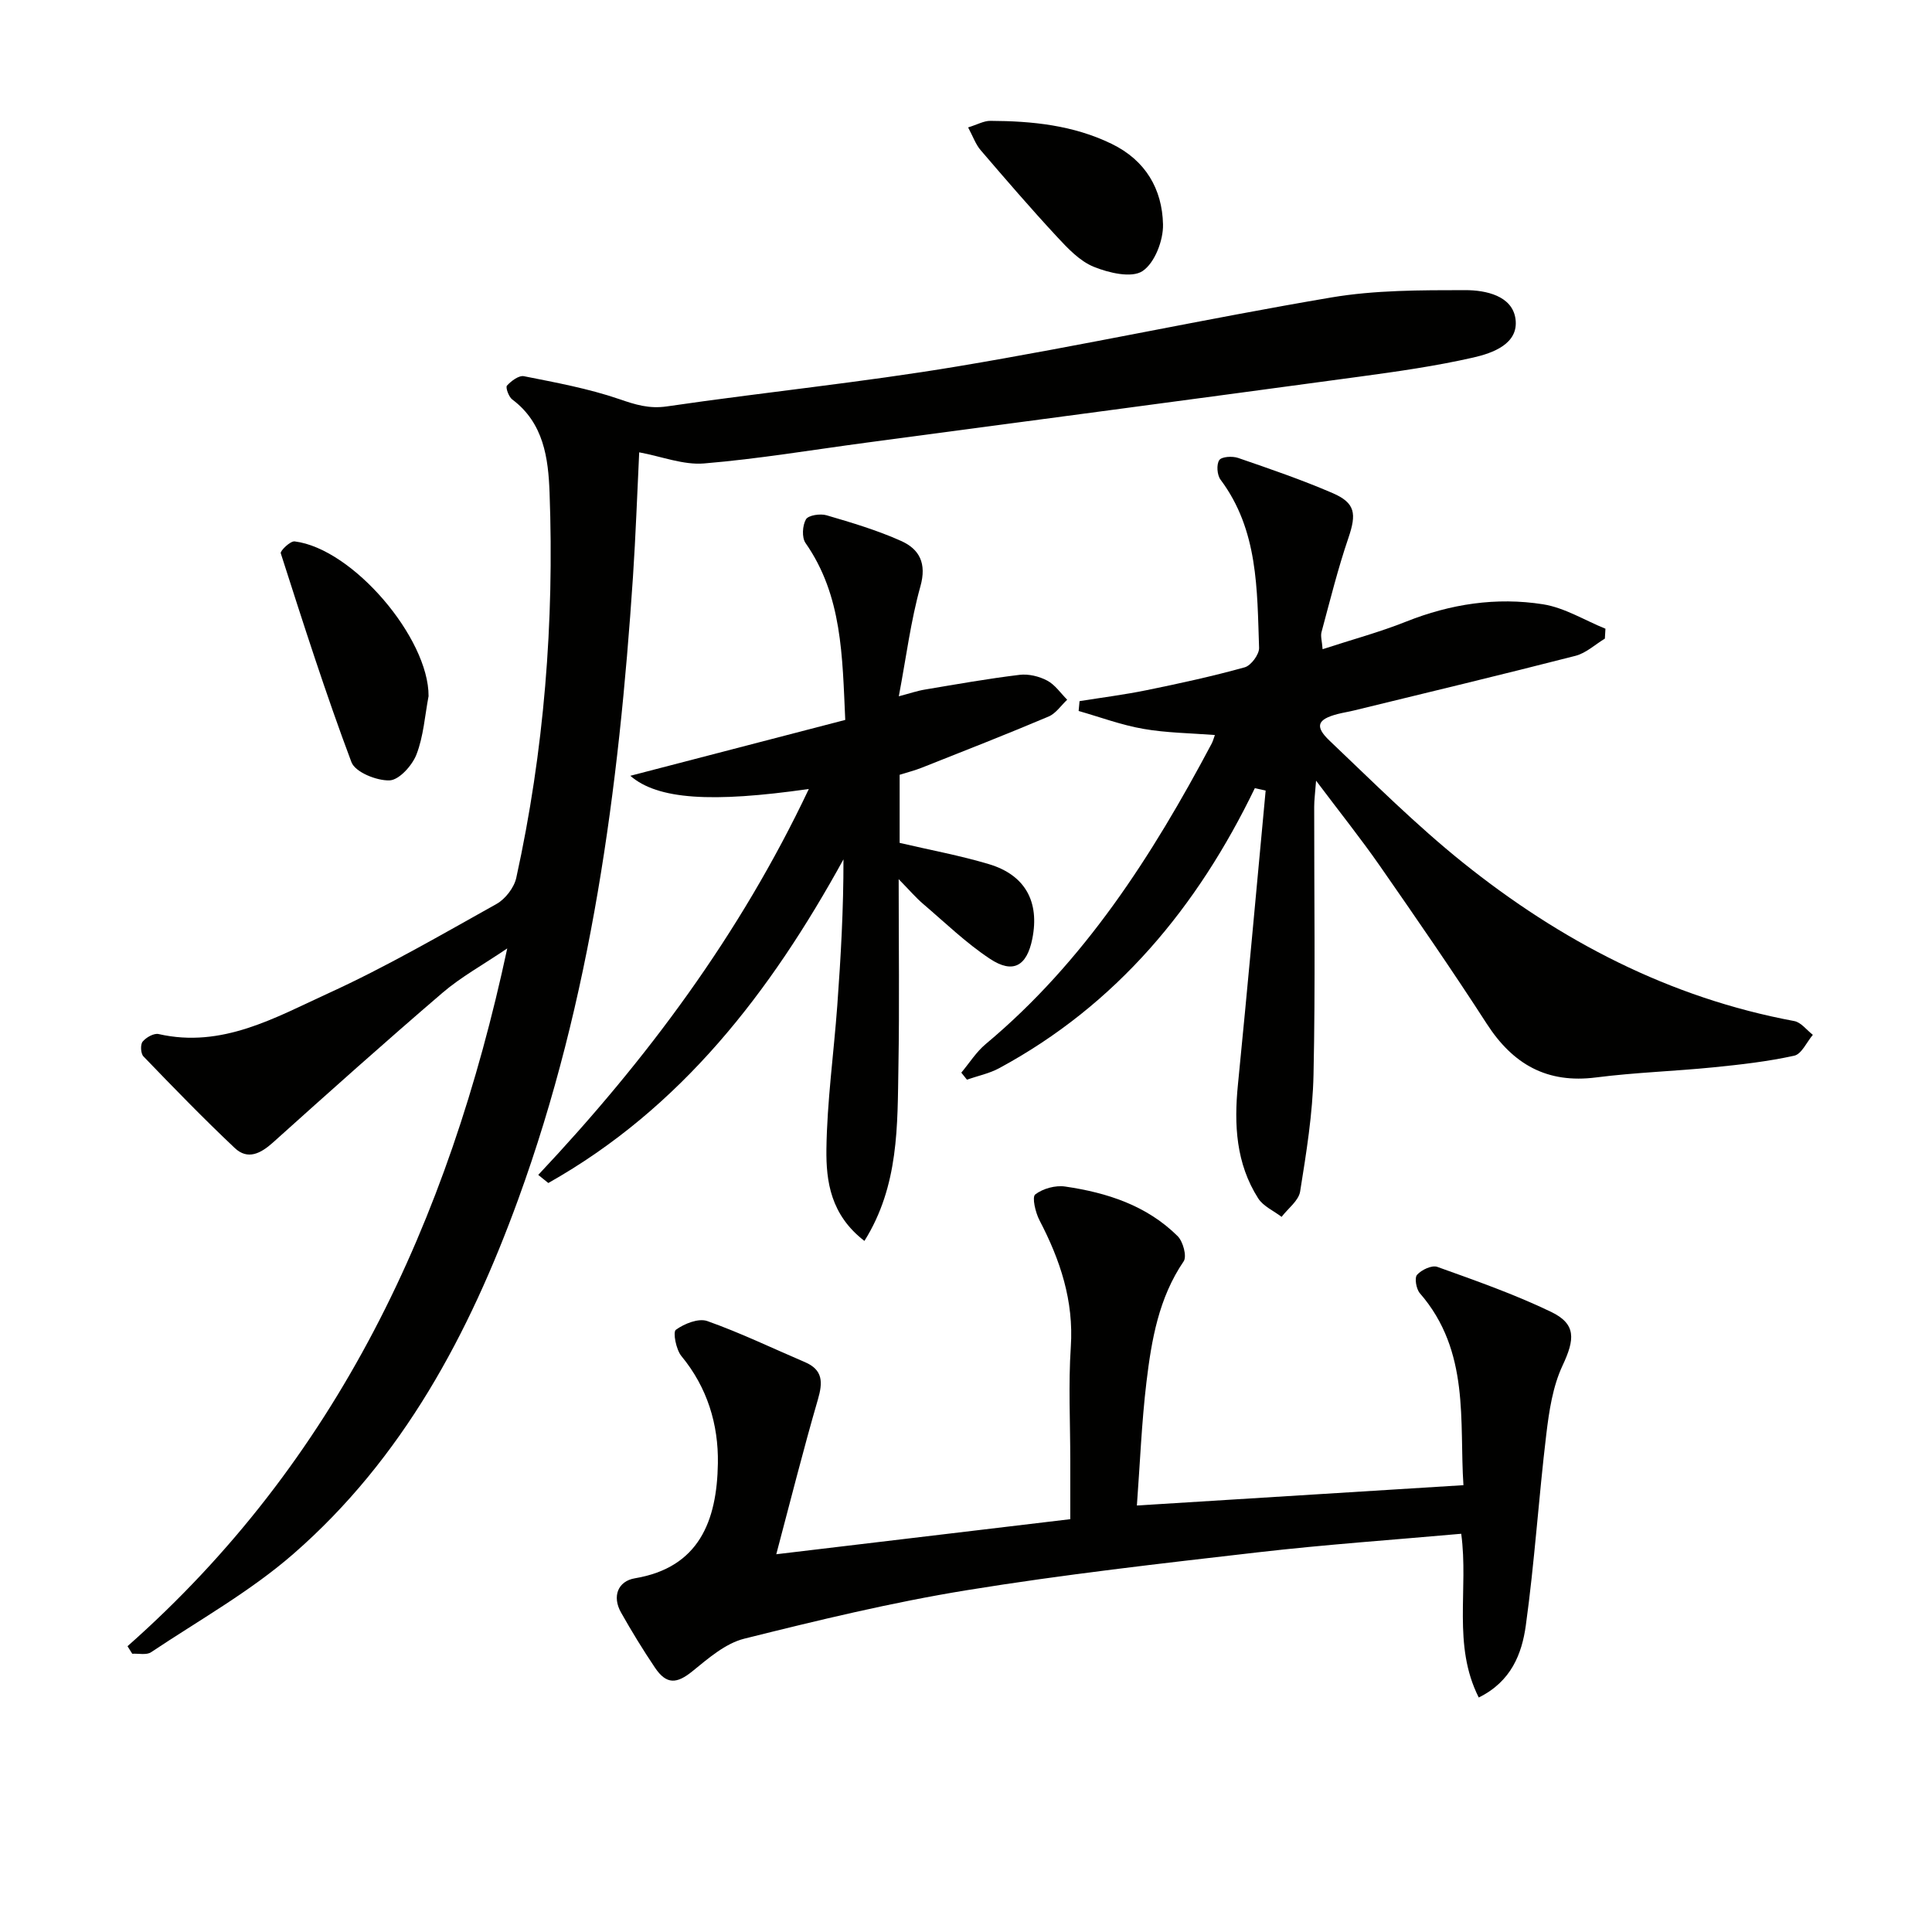 <svg enable-background="new 0 0 400 400" viewBox="0 0 400 400" xmlns="http://www.w3.org/2000/svg"><path d="m26.4 340.83c43.43-38.38 66.45-87.73 78.62-144.47-5.13 3.47-9.61 5.93-13.41 9.19-11.85 10.16-23.49 20.56-35.09 30.99-2.55 2.29-5.23 3.67-7.9 1.16-6.5-6.13-12.72-12.55-18.92-18.98-.57-.59-.67-2.45-.17-3.06.72-.88 2.33-1.79 3.31-1.57 13.13 2.99 24.13-3.41 35.16-8.45 11.93-5.45 23.33-12.08 34.79-18.48 1.84-1.03 3.65-3.38 4.1-5.42 5.77-26.28 7.88-52.93 6.89-79.78-.26-7.07-1.2-14.38-7.72-19.25-.74-.55-1.43-2.51-1.1-2.87.88-.97 2.47-2.16 3.52-1.95 6.63 1.32 13.34 2.55 19.7 4.73 3.36 1.16 6.21 2.06 9.91 1.52 20.04-2.93 40.23-4.95 60.2-8.29 25.85-4.32 51.48-9.88 77.32-14.26 9.09-1.54 18.51-1.51 27.78-1.52 4.21 0 9.74 1.15 10.38 5.99.68 5.11-4.67 7.04-8.77 7.97-7.74 1.76-15.63 2.88-23.51 3.95-34.07 4.62-68.15 9.13-102.23 13.68-11.16 1.49-22.28 3.36-33.48 4.29-4.28.36-8.74-1.43-13.44-2.3-.42 8.6-.72 17.2-1.29 25.77-2.93 43.89-8.6 87.29-23.77 128.92-10.15 27.85-23.88 53.63-46.54 73.38-8.95 7.8-19.53 13.72-29.47 20.36-.94.63-2.58.23-3.89.31-.33-.52-.66-1.04-.98-1.56z" fill="#010100"/><path d="m259.8 163.18c-11.89 24.61-28.59 44.82-52.9 57.96-2.06 1.12-4.47 1.61-6.71 2.39-.39-.48-.77-.97-1.16-1.45 1.67-1.99 3.08-4.27 5.04-5.91 20.46-17.09 34.48-39.01 46.79-62.21.29-.55.44-1.18.67-1.78-5.11-.4-10.04-.44-14.83-1.28-4.54-.79-8.93-2.43-13.38-3.7.06-.68.13-1.36.19-2.04 4.64-.74 9.31-1.33 13.9-2.27 6.81-1.39 13.61-2.87 20.3-4.73 1.31-.37 3.02-2.68 2.97-4.04-.42-12.08-.16-24.36-7.98-34.81-.72-.96-.88-3.14-.26-4.05.49-.73 2.72-.86 3.9-.45 6.57 2.26 13.16 4.52 19.54 7.27 4.76 2.05 4.99 4.29 3.3 9.27-2.18 6.39-3.81 12.97-5.57 19.5-.24.87.1 1.89.22 3.56 6.03-1.97 11.79-3.52 17.29-5.71 9.19-3.66 18.68-5.11 28.34-3.59 4.46.7 8.63 3.32 12.93 5.06-.04.68-.08 1.37-.12 2.05-2.02 1.22-3.9 3-6.08 3.56-15.24 3.91-30.55 7.58-45.84 11.31-1.13.28-2.28.45-3.4.74-4.19 1.09-4.82 2.53-1.68 5.52 9.04 8.59 17.9 17.45 27.61 25.24 20.23 16.23 42.78 28 68.6 32.81 1.41.26 2.58 1.87 3.85 2.85-1.27 1.5-2.32 3.98-3.85 4.32-5.49 1.21-11.13 1.85-16.74 2.41-8.08.81-16.22 1.06-24.27 2.09-10.16 1.31-17.21-2.69-22.64-11.09-7.12-11.03-14.59-21.84-22.09-32.63-3.97-5.71-8.32-11.14-13.26-17.72-.2 2.64-.39 4.02-.39 5.39-.02 18.49.26 36.99-.14 55.47-.17 8.09-1.49 16.18-2.77 24.19-.3 1.91-2.51 3.51-3.84 5.26-1.64-1.26-3.8-2.19-4.85-3.84-4.59-7.21-5.02-15.24-4.19-23.54 2.01-20.28 3.84-40.58 5.74-60.88-.75-.17-1.5-.33-2.24-.5z" fill="#010100"/><path d="m160.72 321.79c20.98-2.5 40.56-4.84 60.87-7.26 0-3.99 0-8.09 0-12.19 0-7.83-.41-15.69.11-23.49.63-9.55-2.19-17.98-6.49-26.21-.83-1.6-1.58-4.79-.88-5.34 1.58-1.22 4.18-1.94 6.2-1.64 8.66 1.26 16.89 3.92 23.28 10.26 1.13 1.12 1.96 4.2 1.25 5.23-5.17 7.6-6.65 16.27-7.7 25-1 8.35-1.33 16.79-1.98 25.55 22.66-1.41 44.79-2.79 67.61-4.21-.89-13.1 1.44-27.71-9.03-39.75-.75-.87-1.14-3.18-.57-3.81.92-1.03 3.06-2.04 4.18-1.64 7.95 2.85 15.96 5.66 23.55 9.31 5.27 2.53 4.93 5.7 2.4 11.1-2.04 4.34-2.8 9.44-3.38 14.29-1.58 13.17-2.42 26.44-4.24 39.57-.81 5.82-3.01 11.58-9.74 14.89-5.5-10.87-2.07-22.41-3.63-33.9-14.08 1.26-28.12 2.23-42.08 3.84-20.12 2.32-40.27 4.59-60.25 7.84-15.51 2.52-30.84 6.23-46.1 10.04-3.9.97-7.44 4.06-10.7 6.71-3.25 2.65-5.4 2.85-7.79-.7-2.5-3.71-4.84-7.54-7.04-11.44-1.88-3.34-.62-6.48 2.87-7.07 13.29-2.22 17-11.86 17.19-23.8.13-8.04-2.18-15.71-7.56-22.22-1.1-1.34-1.79-4.96-1.14-5.43 1.75-1.27 4.69-2.45 6.5-1.81 6.87 2.43 13.47 5.62 20.19 8.49 3.79 1.61 3.75 4.19 2.72 7.74-3.04 10.45-5.68 20.99-8.62 32.05z" fill="#010100"/><path d="m167.46 163.35c-20.18 2.89-31.31 2.18-36.96-2.73 15.14-3.94 29.76-7.74 44.5-11.57-.61-13.23-.61-25.72-8.22-36.62-.8-1.14-.65-3.63.08-4.9.49-.86 2.96-1.23 4.26-.85 5.23 1.53 10.5 3.1 15.45 5.32 3.78 1.69 5.33 4.63 3.99 9.4-2 7.14-2.92 14.58-4.47 22.76 2.17-.57 3.79-1.13 5.44-1.4 6.5-1.09 13-2.25 19.55-3.04 1.86-.23 4.06.3 5.73 1.19 1.62.85 2.78 2.6 4.14 3.96-1.27 1.19-2.34 2.84-3.85 3.48-8.68 3.67-17.46 7.11-26.22 10.58-1.5.6-3.08.99-4.62 1.48v14.1c6.32 1.48 12.51 2.61 18.51 4.41 7.5 2.25 10.49 7.79 8.96 15.44-1.13 5.65-3.98 7.32-8.76 4.16-4.96-3.28-9.3-7.5-13.85-11.38-1.49-1.27-2.77-2.78-5.06-5.12 0 13.67.17 26.21-.05 38.75-.21 12.25.13 24.7-7.04 36.15-6.99-5.38-7.95-12.32-7.87-18.98.13-9.92 1.52-19.82 2.25-29.74.73-10.02 1.3-20.04 1.28-30.28-15.13 27.52-33.6 51.51-61.11 67.01-.69-.56-1.39-1.12-2.08-1.68 22.42-23.82 41.73-49.71 56.02-79.9z" fill="#010100"/><path d="m88.73 144.13c-.77 4.05-1.04 8.3-2.51 12.09-.89 2.28-3.59 5.28-5.57 5.35-2.68.09-7.11-1.7-7.89-3.78-5.35-14.24-9.98-28.75-14.63-43.24-.16-.5 1.98-2.57 2.87-2.46 12.09 1.5 27.8 20.08 27.73 32.04z" fill="#010100"/><path d="m200.44 26.38c1.91-.59 3.26-1.37 4.61-1.36 8.64.04 17.13.89 25.1 4.76 7.04 3.42 10.47 9.37 10.64 16.67.08 3.32-1.72 8.01-4.25 9.68-2.25 1.49-6.98.37-10.08-.89-2.92-1.18-5.4-3.83-7.63-6.23-5.41-5.83-10.61-11.87-15.79-17.91-1.03-1.19-1.57-2.79-2.6-4.72z" fill="#010100"/></svg>